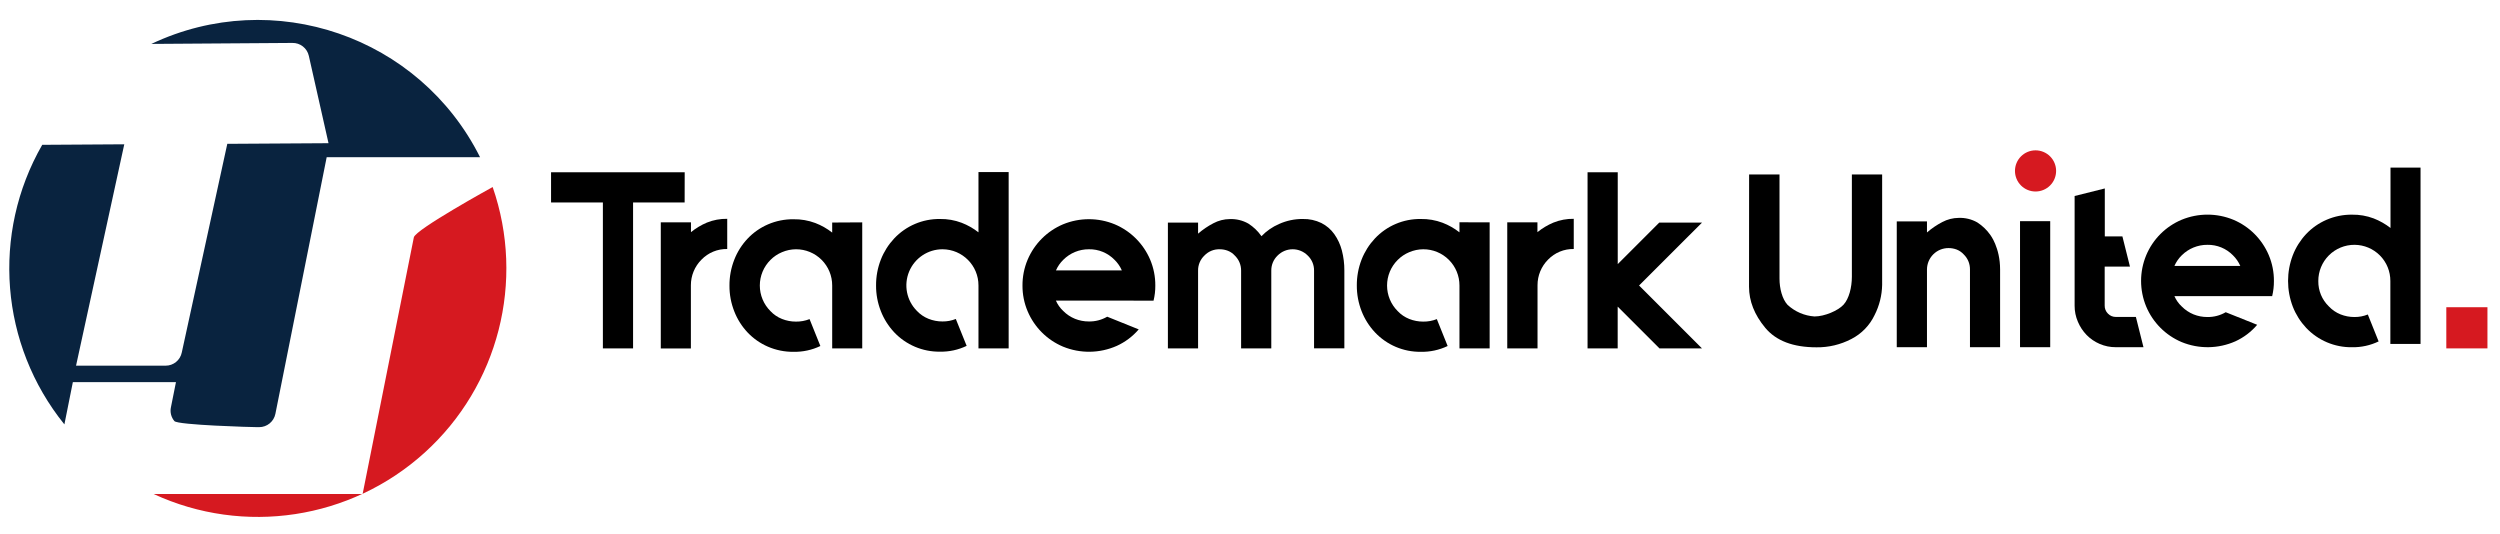 <?xml version="1.0" encoding="UTF-8" standalone="no" ?>
<!DOCTYPE svg PUBLIC "-//W3C//DTD SVG 1.1//EN" "http://www.w3.org/Graphics/SVG/1.1/DTD/svg11.dtd">
<svg xmlns="http://www.w3.org/2000/svg" xmlns:xlink="http://www.w3.org/1999/xlink" version="1.1" width="1567" height="335" viewBox="0 0 1567 335" xml:space="preserve">
<desc>Created with Fabric.js 4.6.0</desc>
<defs>
</defs>
<rect x="0" y="0" width="100%" height="100%" fill="rgba(0, 0, 0, 0)"></rect>
<g transform="matrix(1 0 0 1 783.5 167.5)"  >
<g style="" vector-effect="non-scaling-stroke"   >
		<g transform="matrix(1 0 0 1 0 0)"  >
<rect style="stroke: rgb(151,151,151); stroke-width: 0; stroke-dasharray: none; stroke-linecap: butt; stroke-dashoffset: 0; stroke-linejoin: miter; stroke-miterlimit: 4; fill: rgb(255,255,255); fill-opacity: 0; fill-rule: nonzero; opacity: 1;mix-blend-mode: source-over; " vector-effect="non-scaling-stroke"  x="-783.5" y="-167.5" rx="0" ry="0" width="1567" height="335" />
</g>
		<g transform="matrix(1 0 0 1 -1.023 0.721)"  >
<g style="" vector-effect="non-scaling-stroke"   >
		<g transform="matrix(1.821 0 0 1.821 0 0)"  >
<g style="" vector-effect="non-scaling-stroke"   >
		<g transform="matrix(1 0 0 1 -217.02 -2.77)"  >
<path style="stroke: none; stroke-width: 1; stroke-dasharray: none; stroke-linecap: butt; stroke-dashoffset: 0; stroke-linejoin: miter; stroke-miterlimit: 4; fill: rgb(0,0,0); fill-rule: nonzero; opacity: 1;mix-blend-mode: source-over; " vector-effect="non-scaling-stroke"  transform=" translate(-213.23, -141.23)" d="M 236.21 121.31 L 218.46 121.31 L 218.46 171.54 L 208.07 171.54 L 208.07 121.31 L 190.23 121.31 L 190.23 110.92 L 236.23 110.92 Z" stroke-linecap="round" />
</g>
		<g transform="matrix(1 0 0 1 -190.815 5.254)"  >
<path style="stroke: none; stroke-width: 1; stroke-dasharray: none; stroke-linecap: butt; stroke-dashoffset: 0; stroke-linejoin: miter; stroke-miterlimit: 4; fill: rgb(0,0,0); fill-rule: nonzero; opacity: 1;mix-blend-mode: source-over; " vector-effect="non-scaling-stroke"  transform=" translate(-239.435, -149.254)" d="M 243.87 128.24 C 246.092 127.341 248.473 126.899 250.87 126.94 L 250.87 137.33 C 247.532 137.266 244.317 138.596 242 141 C 239.659 143.341 238.349 146.519 238.36 149.83 L 238.36 171.57 L 228 171.57 L 228 128.16 L 238.39 128.16 L 238.39 131.53 C 240.052 130.18 241.897 129.072 243.87 128.24 Z" stroke-linecap="round" />
</g>
		<g transform="matrix(1 0 0 1 -155.76 5.906)"  >
<path style="stroke: none; stroke-width: 1; stroke-dasharray: none; stroke-linecap: butt; stroke-dashoffset: 0; stroke-linejoin: miter; stroke-miterlimit: 4; fill: rgb(0,0,0); fill-rule: nonzero; opacity: 1;mix-blend-mode: source-over; " vector-effect="non-scaling-stroke"  transform=" translate(-274.49, -149.906)" d="M 297.34 128.16 L 297.34 171.54 L 287 171.54 L 287 149.89 C 287.011 146.579 285.7 143.401 283.359 141.061 C 281.019 138.72 277.841 137.409 274.53 137.42 C 272.88 137.432 271.248 137.772 269.73 138.42 C 268.231 139.041 266.871 139.956 265.73 141.11 C 263.399 143.441 262.089 146.603 262.089 149.9 C 262.089 153.197 263.399 156.359 265.73 158.69 C 266.845 159.882 268.211 160.811 269.73 161.41 C 271.257 162.019 272.886 162.328 274.53 162.32 C 276.131 162.343 277.721 162.05 279.21 161.46 L 282.93 170.72 C 280.04 172.104 276.864 172.789 273.66 172.72 C 270.642 172.751 267.65 172.148 264.88 170.95 C 262.24 169.81 259.859 168.146 257.88 166.06 C 255.894 163.953 254.335 161.481 253.29 158.78 C 252.182 155.969 251.622 152.972 251.64 149.95 C 251.618 146.899 252.178 143.871 253.29 141.03 C 254.335 138.333 255.894 135.864 257.88 133.76 C 259.858 131.67 262.24 130.004 264.88 128.86 C 267.65 127.662 270.642 127.059 273.66 127.09 C 276.233 127.043 278.791 127.484 281.2 128.39 C 283.287 129.191 285.242 130.3 287 131.68 L 287 128.22 Z" stroke-linecap="round" />
</g>
		<g transform="matrix(1 0 0 1 -105.33 -2.243)"  >
<path style="stroke: none; stroke-width: 1; stroke-dasharray: none; stroke-linecap: butt; stroke-dashoffset: 0; stroke-linejoin: miter; stroke-miterlimit: 4; fill: rgb(0,0,0); fill-rule: nonzero; opacity: 1;mix-blend-mode: source-over; " vector-effect="non-scaling-stroke"  transform=" translate(-324.92, -141.757)" d="M 347.74 110.84 L 347.74 171.54 L 337.35 171.54 L 337.35 149.89 C 337.372 143.041 331.849 137.464 325 137.42 C 319.968 137.409 315.425 140.431 313.489 145.076 C 311.554 149.721 312.608 155.075 316.16 158.64 C 317.279 159.827 318.644 160.756 320.16 161.36 C 321.69 161.969 323.323 162.278 324.97 162.27 C 326.538 162.288 328.095 161.996 329.55 161.41 L 333.28 170.67 C 330.419 172.047 327.274 172.732 324.1 172.67 C 318.145 172.746 312.431 170.328 308.34 166 C 306.361 163.888 304.803 161.417 303.75 158.72 C 302.642 155.909 302.082 152.912 302.1 149.89 C 302.078 146.839 302.638 143.811 303.75 140.97 C 304.803 138.276 306.361 135.809 308.34 133.7 C 312.423 129.357 318.14 126.926 324.1 127 C 326.643 126.958 329.171 127.399 331.55 128.3 C 333.636 129.103 335.59 130.212 337.35 131.59 L 337.35 110.84 Z" stroke-linecap="round" />
</g>
		<g transform="matrix(1 0 0 1 -54.89 5.885)"  >
<path style="stroke: none; stroke-width: 1; stroke-dasharray: none; stroke-linecap: butt; stroke-dashoffset: 0; stroke-linejoin: miter; stroke-miterlimit: 4; fill: rgb(0,0,0); fill-rule: nonzero; opacity: 1;mix-blend-mode: source-over; " vector-effect="non-scaling-stroke"  transform=" translate(-375.36, -149.885)" d="M 386.7 155.09 L 364 155.09 C 364.585 156.432 365.439 157.641 366.51 158.64 C 367.667 159.815 369.052 160.741 370.58 161.36 C 372.092 161.97 373.709 162.28 375.34 162.27 C 377.557 162.313 379.743 161.745 381.66 160.63 L 392.51 165 C 390.438 167.415 387.865 169.35 384.97 170.67 C 379.088 173.283 372.393 173.377 366.44 170.93 C 360.952 168.615 356.585 164.248 354.27 158.76 C 353.085 155.968 352.483 152.963 352.5 149.93 C 352.478 146.867 353.08 143.832 354.27 141.01 C 356.593 135.527 360.957 131.163 366.44 128.84 C 372.152 126.48 378.568 126.48 384.28 128.84 C 389.761 131.16 394.125 135.521 396.45 141 C 397.64 143.822 398.242 146.857 398.22 149.92 C 398.233 151.672 398.028 153.419 397.61 155.12 Z M 375.36 137.42 C 372.048 137.403 368.868 138.714 366.53 141.06 C 365.468 142.098 364.616 143.33 364.02 144.69 L 386.7 144.69 C 386.104 143.33 385.252 142.098 384.19 141.06 C 381.877 138.677 378.68 137.359 375.36 137.42 Z" stroke-linecap="round" />
</g>
		<g transform="matrix(1 0 0 1 2.67 5.268)"  >
<path style="stroke: none; stroke-width: 1; stroke-dasharray: none; stroke-linecap: butt; stroke-dashoffset: 0; stroke-linejoin: miter; stroke-miterlimit: 4; fill: rgb(0,0,0); fill-rule: nonzero; opacity: 1;mix-blend-mode: source-over; " vector-effect="non-scaling-stroke"  transform=" translate(-432.92, -149.268)" d="M 449 127 C 451.203 126.95 453.386 127.423 455.37 128.38 C 457.142 129.273 458.669 130.584 459.82 132.2 C 461.021 133.901 461.905 135.805 462.43 137.82 C 463.017 140.083 463.306 142.412 463.29 144.75 L 463.29 171.51 L 452.86 171.51 L 452.86 144.78 C 452.894 142.823 452.107 140.94 450.69 139.59 C 449.318 138.201 447.447 137.419 445.495 137.419 C 443.543 137.419 441.672 138.201 440.3 139.59 C 438.895 140.948 438.113 142.826 438.14 144.78 L 438.14 171.54 L 427.75 171.54 L 427.75 144.78 C 427.773 142.825 426.988 140.947 425.58 139.59 C 424.925 138.863 424.11 138.298 423.2 137.94 C 422.304 137.592 421.351 137.416 420.39 137.42 C 418.402 137.36 416.482 138.149 415.11 139.59 C 413.693 140.94 412.906 142.823 412.94 144.78 L 412.94 171.54 L 402.55 171.54 L 402.55 128.24 L 412.94 128.24 L 412.94 132.05 C 414.551 130.648 416.324 129.443 418.22 128.46 C 419.954 127.537 421.886 127.046 423.85 127.03 C 426.09 126.941 428.311 127.481 430.26 128.59 C 432.03 129.724 433.559 131.195 434.76 132.92 C 436.479 131.129 438.539 129.701 440.82 128.72 C 443.389 127.56 446.181 126.973 449 127 Z" stroke-linecap="round" />
</g>
		<g transform="matrix(1 0 0 1 60.19 5.861)"  >
<path style="stroke: none; stroke-width: 1; stroke-dasharray: none; stroke-linecap: butt; stroke-dashoffset: 0; stroke-linejoin: miter; stroke-miterlimit: 4; fill: rgb(0,0,0); fill-rule: nonzero; opacity: 1;mix-blend-mode: source-over; " vector-effect="non-scaling-stroke"  transform=" translate(-490.44, -149.861)" d="M 513.3 128.16 L 513.3 171.54 L 502.91 171.54 L 502.91 149.89 C 502.921 146.579 501.61 143.401 499.269 141.061 C 496.929 138.72 493.751 137.409 490.44 137.42 C 488.786 137.433 487.152 137.773 485.63 138.42 C 484.132 139.043 482.772 139.957 481.63 141.11 C 479.299 143.441 477.989 146.603 477.989 149.9 C 477.989 153.197 479.299 156.359 481.63 158.69 C 482.747 159.88 484.112 160.809 485.63 161.41 C 487.16 162.018 488.793 162.327 490.44 162.32 C 492.041 162.343 493.631 162.05 495.12 161.46 L 498.84 170.72 C 495.95 172.104 492.774 172.789 489.57 172.72 C 483.608 172.783 477.892 170.346 473.81 166 C 471.831 163.888 470.273 161.417 469.22 158.72 C 468.12 155.907 467.564 152.911 467.58 149.89 C 467.559 146.84 468.115 143.813 469.22 140.97 C 470.273 138.276 471.831 135.809 473.81 133.7 C 477.893 129.357 483.61 126.926 489.57 127 C 492.143 126.953 494.701 127.394 497.11 128.3 C 499.197 129.101 501.152 130.21 502.91 131.59 L 502.91 128.13 Z" stroke-linecap="round" />
</g>
		<g transform="matrix(1 0 0 1 100.555 5.239)"  >
<path style="stroke: none; stroke-width: 1; stroke-dasharray: none; stroke-linecap: butt; stroke-dashoffset: 0; stroke-linejoin: miter; stroke-miterlimit: 4; fill: rgb(0,0,0); fill-rule: nonzero; opacity: 1;mix-blend-mode: source-over; " vector-effect="non-scaling-stroke"  transform=" translate(-530.805, -149.239)" d="M 535.25 128.24 C 537.473 127.342 539.853 126.9 542.25 126.94 L 542.25 137.33 C 538.93 137.269 535.733 138.587 533.42 140.97 C 531.079 143.311 529.769 146.489 529.78 149.8 L 529.78 171.54 L 519.36 171.54 L 519.36 128.16 L 529.75 128.16 L 529.75 131.53 C 531.418 130.178 533.27 129.071 535.25 128.24 Z" stroke-linecap="round" />
</g>
		<g transform="matrix(1 0 0 1 136.45 -2.77)"  >
<path style="stroke: none; stroke-width: 1; stroke-dasharray: none; stroke-linecap: butt; stroke-dashoffset: 0; stroke-linejoin: miter; stroke-miterlimit: 4; fill: rgb(0,0,0); fill-rule: nonzero; opacity: 1;mix-blend-mode: source-over; " vector-effect="non-scaling-stroke"  transform=" translate(-566.7, -141.23)" d="M 564.73 149.89 L 586.38 171.54 L 571.75 171.54 L 557.37 157.16 L 557.37 171.54 L 547 171.54 L 547 110.92 L 557.39 110.92 L 557.39 142.53 L 571.68 128.24 L 586.4 128.24 Z" stroke-linecap="round" />
</g>
		<g transform="matrix(1 0 0 1 419.42 20.455)"  >
<path style="stroke: none; stroke-width: 1; stroke-dasharray: none; stroke-linecap: butt; stroke-dashoffset: 0; stroke-linejoin: miter; stroke-miterlimit: 4; fill: rgb(214,25,32); fill-rule: nonzero; opacity: 1;mix-blend-mode: source-over; " vector-effect="non-scaling-stroke"  transform=" translate(-849.67, -164.455)" d="M 842.59 171.54 L 842.59 157.37 L 856.75 157.37 L 856.75 171.54 Z" stroke-linecap="round" />
</g>
		<g transform="matrix(1 0 0 1 270.95 -33.545)"  >
<path style="stroke: none; stroke-width: 1; stroke-dasharray: none; stroke-linecap: butt; stroke-dashoffset: 0; stroke-linejoin: miter; stroke-miterlimit: 4; fill: rgb(214,25,32); fill-rule: nonzero; opacity: 1;mix-blend-mode: source-over; " vector-effect="non-scaling-stroke"  transform=" translate(-701.2, -110.455)" d="M 694.12 110.46 L 694.12 110.46 C 694.117 108.581 694.862 106.777 696.19 105.447 C 697.518 104.117 699.321 103.37 701.2 103.37 L 701.2 103.37 C 703.079 103.37 704.882 104.117 706.21 105.447 C 707.538 106.777 708.283 108.581 708.28 110.46 L 708.28 110.46 C 708.28 112.338 707.534 114.139 706.206 115.466 C 704.879 116.794 703.078 117.54 701.2 117.54 L 701.2 117.54 C 699.322 117.54 697.521 116.794 696.194 115.466 C 694.866 114.139 694.12 112.338 694.12 110.46 Z" stroke-linecap="round" />
</g>
		<g transform="matrix(1 0 0 1 -345.476 -15.434)"  >
<linearGradient id="SVGID_37" gradientUnits="userSpaceOnUse" gradientTransform="matrix(1 0 0 1 0 0)"  x1="-6.74" y1="8.02" x2="154.88" y2="236.87">
<stop offset="0%" style="stop-color:rgb(9,35,63);stop-opacity: 1"/>
<stop offset="100%" style="stop-color:rgb(9,35,63);stop-opacity: 1"/>
</linearGradient>
<path style="stroke: none; stroke-width: 1; stroke-dasharray: none; stroke-linecap: butt; stroke-dashoffset: 0; stroke-linejoin: miter; stroke-miterlimit: 4; fill: url(#SVGID_37); fill-rule: nonzero; opacity: 1;mix-blend-mode: source-over; " vector-effect="non-scaling-stroke"  transform=" translate(-84.775, -128.566)" d="M 61.12 183.16 L 59.39 191.81 C 59.026 193.492 59.466 195.248 60.58 196.56 C 61.7 197.93 87.32 198.65 89.1 198.65 L 89.73 198.65 C 92.466 198.667 94.826 196.735 95.35 194.05 L 113 105.74 L 165.8 105.74 C 144.956 64.143 94.697 46.821 52.65 66.74 L 101.14 66.4 C 103.87 66.321 106.271 68.193 106.86 70.86 L 113.63 100.91 L 78.79 101.13 L 63.14 172.89 C 62.624 175.576 60.265 177.51 57.53 177.49 L 26.73 177.49 L 43.33 101.29 L 15.09 101.47 C -2.461 132.049 0.569 170.268 22.72 197.7 L 25.63 183.16 Z" stroke-linecap="round" />
</g>
		<g transform="matrix(1 0 0 1 -316.125 28.776)"  >
<path style="stroke: none; stroke-width: 1; stroke-dasharray: none; stroke-linecap: butt; stroke-dashoffset: 0; stroke-linejoin: miter; stroke-miterlimit: 4; fill: rgb(214,25,32); fill-rule: nonzero; opacity: 1;mix-blend-mode: source-over; " vector-effect="non-scaling-stroke"  transform=" translate(-114.125, -172.776)" d="M 170.13 116 C 170.13 116 143.5 130.63 143 133.33 L 125.37 221.65 L 53.4 221.65 C 84.539 236.051 121.27 230.454 146.707 207.432 C 172.144 184.409 181.365 148.417 170.13 116 Z" stroke-linecap="round" />
</g>
		<g transform="matrix(1 0 0 1 195.24 -2.574)"  >
<path style="stroke: none; stroke-width: 1; stroke-dasharray: none; stroke-linecap: butt; stroke-dashoffset: 0; stroke-linejoin: miter; stroke-miterlimit: 4; fill: rgb(0,0,0); fill-rule: nonzero; opacity: 1;mix-blend-mode: source-over; " vector-effect="non-scaling-stroke"  transform=" translate(-625.49, -141.426)" d="M 602.61 111.68 L 613.07 111.68 L 613.07 147.55 C 613.07 150.88 613.99 154.55 615.84 156.55 C 618.384 158.907 621.66 160.319 625.12 160.55 C 628.57 160.55 633.25 158.55 635.12 156.49 C 636.99 154.43 637.98 150.57 637.98 146.85 L 637.98 111.68 L 648.4 111.68 L 648.4 149.68 C 648.331 153.295 647.442 156.848 645.8 160.07 C 644.113 163.623 641.301 166.519 637.8 168.31 C 634.098 170.242 629.975 171.225 625.8 171.17 Q 613.74 171.17 608.16 164.45 Q 602.58 157.73 602.58 150.31 Z" stroke-linecap="round" />
</g>
		<g transform="matrix(1 0 0 1 240.965 4.87)"  >
<path style="stroke: none; stroke-width: 1; stroke-dasharray: none; stroke-linecap: butt; stroke-dashoffset: 0; stroke-linejoin: miter; stroke-miterlimit: 4; fill: rgb(0,0,0); fill-rule: nonzero; opacity: 1;mix-blend-mode: source-over; " vector-effect="non-scaling-stroke"  transform=" translate(-671.215, -148.87)" d="M 689 144.37 L 689 171.13 L 678.63 171.13 L 678.63 144.37 C 678.657 142.416 677.875 140.538 676.47 139.18 C 675.811 138.457 674.998 137.893 674.09 137.53 C 673.189 137.187 672.234 137.01 671.27 137.01 C 669.307 136.997 667.419 137.765 666.023 139.146 C 664.627 140.527 663.838 142.407 663.83 144.37 L 663.83 171.13 L 653.43 171.13 L 653.43 127.83 L 663.83 127.83 L 663.83 131.64 C 665.441 130.238 667.214 129.033 669.11 128.05 C 670.844 127.126 672.775 126.635 674.74 126.62 C 676.98 126.531 679.201 127.071 681.15 128.18 C 682.92 129.314 684.449 130.785 685.65 132.51 C 685.65 132.51 689 136.84 689 144.37 Z" stroke-linecap="round" />
</g>
		<g transform="matrix(1 0 0 1 380.67 -3.778)"  >
<path style="stroke: none; stroke-width: 1; stroke-dasharray: none; stroke-linecap: butt; stroke-dashoffset: 0; stroke-linejoin: miter; stroke-miterlimit: 4; fill: rgb(0,0,0); fill-rule: nonzero; opacity: 1;mix-blend-mode: source-over; " vector-effect="non-scaling-stroke"  transform=" translate(-810.92, -140.222)" d="M 833.72 109.3 L 833.72 170 L 823.33 170 L 823.33 148.36 C 823.351 145.071 822.064 141.908 819.751 139.568 C 817.438 137.229 814.29 135.906 811 135.89 C 807.688 135.874 804.507 137.183 802.165 139.525 C 799.823 141.867 798.514 145.048 798.53 148.36 C 798.482 151.651 799.8 154.815 802.17 157.1 C 803.289 158.29 804.654 159.222 806.17 159.83 C 807.7 160.439 809.333 160.748 810.98 160.74 C 812.553 160.759 814.113 160.463 815.57 159.87 L 819.29 169.14 C 816.43 170.519 813.285 171.204 810.11 171.14 C 804.155 171.216 798.441 168.798 794.35 164.47 C 792.371 162.361 790.813 159.894 789.76 157.2 C 787.573 151.485 787.573 145.165 789.76 139.45 C 790.813 136.753 792.371 134.282 794.35 132.17 C 796.329 130.083 798.71 128.42 801.35 127.28 C 804.12 126.082 807.112 125.479 810.13 125.51 C 812.672 125.468 815.2 125.906 817.58 126.8 C 819.663 127.609 821.617 128.717 823.38 130.09 L 823.38 109.3 Z" stroke-linecap="round" />
</g>
		<g transform="matrix(1 0 0 1 270.805 5.44)"  >
<path style="stroke: none; stroke-width: 1; stroke-dasharray: none; stroke-linecap: butt; stroke-dashoffset: 0; stroke-linejoin: miter; stroke-miterlimit: 4; fill: rgb(0,0,0); fill-rule: nonzero; opacity: 1;mix-blend-mode: source-over; " vector-effect="non-scaling-stroke"  transform=" translate(-701.055, -149.44)" d="M 706.25 149.39 L 706.25 171.13 L 695.86 171.13 L 695.86 127.75 L 706.25 127.75 L 706.25 149.39 Z" stroke-linecap="round" />
</g>
		<g transform="matrix(1 0 0 1 296.25 -0.19)"  >
<path style="stroke: none; stroke-width: 1; stroke-dasharray: none; stroke-linecap: butt; stroke-dashoffset: 0; stroke-linejoin: miter; stroke-miterlimit: 4; fill: rgb(0,0,0); fill-rule: nonzero; opacity: 1;mix-blend-mode: source-over; " vector-effect="non-scaling-stroke"  transform=" translate(-726.5, -143.81)" d="M 738.35 171.13 L 728.82 171.13 C 726.915 171.14 725.029 170.755 723.28 170 C 721.593 169.281 720.065 168.238 718.78 166.93 C 717.508 165.611 716.491 164.069 715.78 162.38 C 715.025 160.631 714.64 158.745 714.65 156.84 L 714.65 119.09 L 725.04 116.49 L 725.04 133 L 731.1 133 L 733.7 143.39 L 725 143.39 L 725 156.81 C 724.977 157.85 725.386 158.853 726.13 159.58 C 726.829 160.311 727.799 160.72 728.81 160.71 L 735.74 160.71 Z" stroke-linecap="round" />
</g>
		<g transform="matrix(1 0 0 1 330.14 4.315)"  >
<path style="stroke: none; stroke-width: 1; stroke-dasharray: none; stroke-linecap: butt; stroke-dashoffset: 0; stroke-linejoin: miter; stroke-miterlimit: 4; fill: rgb(0,0,0); fill-rule: nonzero; opacity: 1;mix-blend-mode: source-over; " vector-effect="non-scaling-stroke"  transform=" translate(-760.39, -148.315)" d="M 771.68 153.55 L 749 153.55 C 749.583 154.894 750.437 156.103 751.51 157.1 C 752.669 158.275 754.053 159.203 755.58 159.83 C 757.092 160.44 758.709 160.75 760.34 160.74 C 762.558 160.779 764.744 160.208 766.66 159.09 L 777.49 163.42 C 775.436 165.835 772.88 167.774 770 169.1 C 764.118 171.713 757.423 171.807 751.47 169.36 C 745.987 167.041 741.625 162.675 739.31 157.19 C 736.935 151.512 736.935 145.118 739.31 139.44 C 741.617 133.95 745.982 129.581 751.47 127.27 C 757.182 124.91 763.598 124.91 769.31 127.27 C 772.026 128.415 774.495 130.076 776.58 132.16 C 778.664 134.251 780.328 136.722 781.48 139.44 C 782.671 142.262 783.273 145.297 783.25 148.36 C 783.261 150.108 783.06 151.851 782.65 153.55 Z M 760.34 135.89 C 757.03 135.874 753.852 137.181 751.51 139.52 C 750.448 140.561 749.596 141.797 749 143.16 L 771.68 143.16 C 771.084 141.797 770.232 140.561 769.17 139.52 C 766.855 137.141 763.659 135.827 760.34 135.89 Z" stroke-linecap="round" />
</g>
</g>
</g>
</g>
</g>
</g>
</g>
</svg>